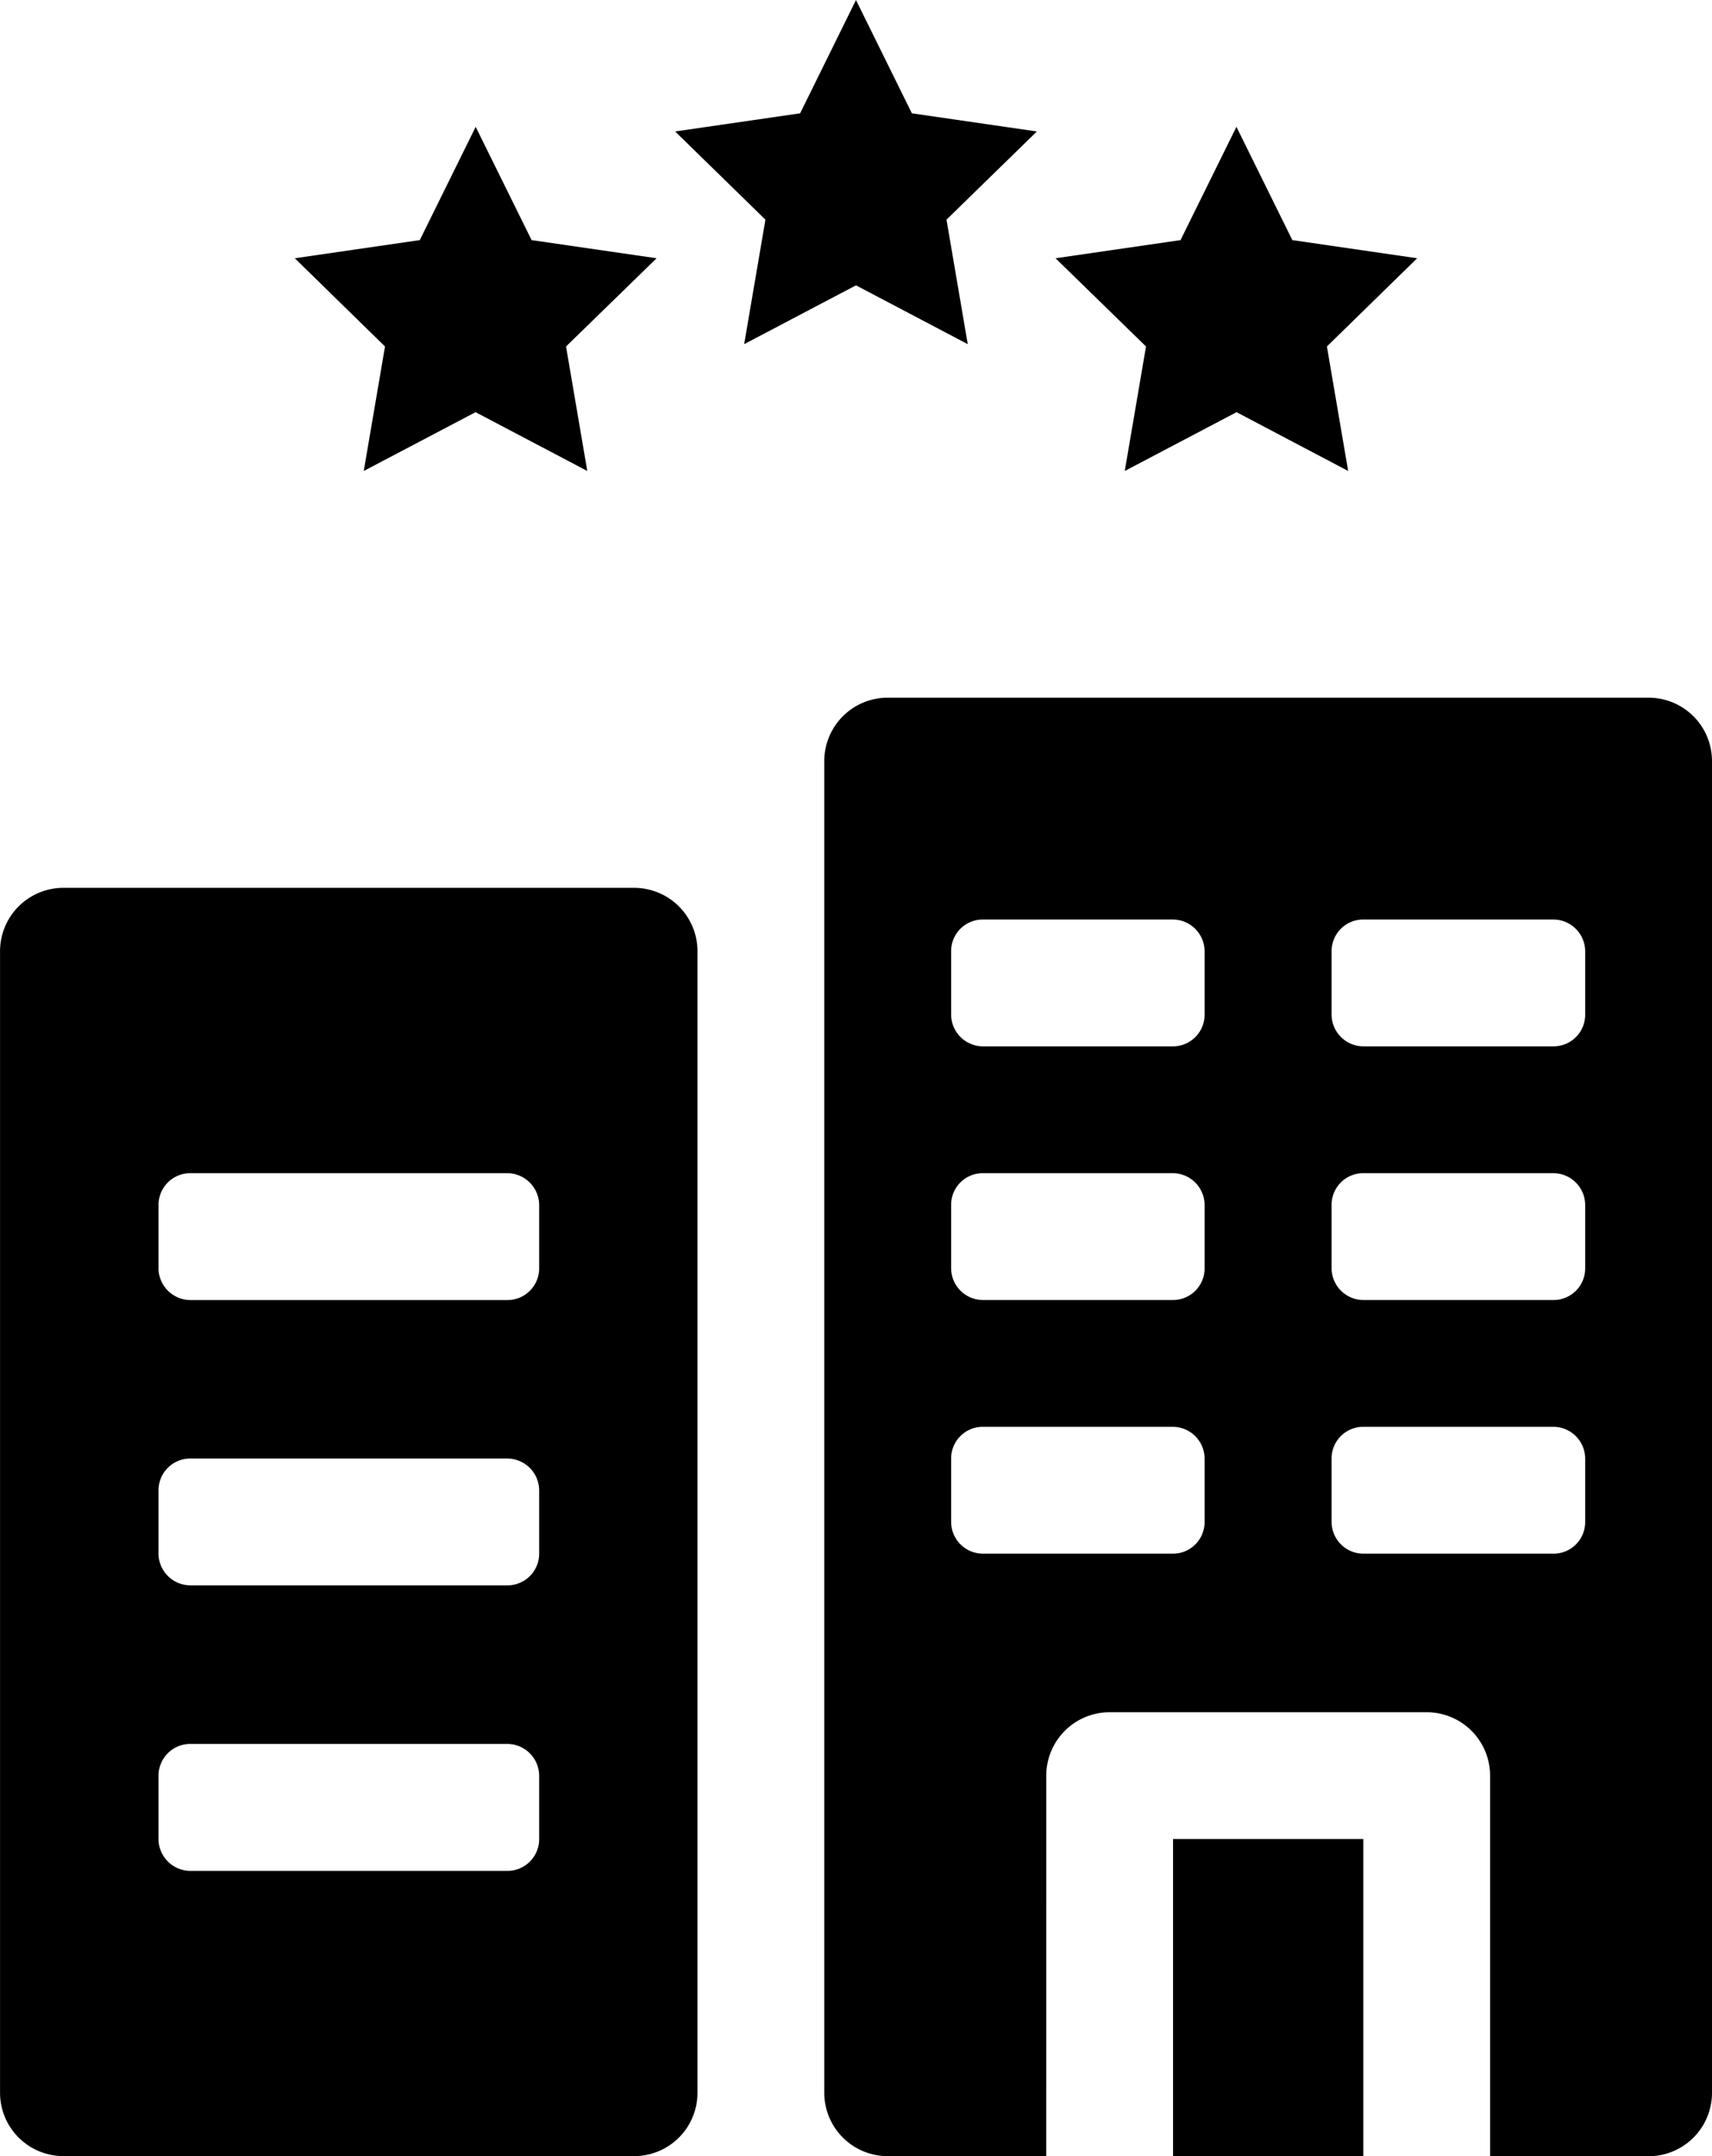 <?xml version="1.0" encoding="UTF-8"?>
<svg xmlns="http://www.w3.org/2000/svg" width="40.269" height="50.709" viewBox="0 0 40.269 50.709">
  <defs>
    <style>
      .cls-1 {
        fill-rule: evenodd;
      }
    </style>
  </defs>
  <path id="noun-three-star-hotel-746379" class="cls-1" d="M24.58,50.709a1.491,1.491,0,0,0,1.492-1.491V22.371A1.491,1.491,0,0,0,24.58,20.88H11.158a1.491,1.491,0,0,0-1.491,1.491V49.217a1.491,1.491,0,0,0,1.491,1.491ZM13.395,43.244V41.767a.746.746,0,0,1,.748-.753H21.6a.753.753,0,0,1,.748.753v1.477A.746.746,0,0,1,21.6,44H14.142a.753.753,0,0,1-.748-.753Zm0-6.711V35.055a.746.746,0,0,1,.748-.753H21.6a.753.753,0,0,1,.748.753v1.477a.746.746,0,0,1-.748.753H14.142a.753.753,0,0,1-.748-.753Zm0-6.711V28.344a.746.746,0,0,1,.748-.753H21.6a.754.754,0,0,1,.748.753v1.478a.746.746,0,0,1-.748.753H14.142a.754.754,0,0,1-.748-.753Zm20.88,20.887H30.546a1.492,1.492,0,0,1-1.492-1.491V17.9a1.492,1.492,0,0,1,1.492-1.492h17.9A1.491,1.491,0,0,1,49.935,17.9v31.32a1.491,1.491,0,0,1-1.491,1.491H44.715V41.76a1.491,1.491,0,0,0-1.491-1.491H35.767a1.491,1.491,0,0,0-1.491,1.491ZM32.038,35.787a.751.751,0,0,0,.743.753H37.26A.744.744,0,0,0,38,35.787V34.309a.751.751,0,0,0-.743-.753H32.781a.744.744,0,0,0-.743.753Zm8.949,0a.751.751,0,0,0,.743.753h4.479a.744.744,0,0,0,.743-.753V34.309a.751.751,0,0,0-.743-.753H41.73a.744.744,0,0,0-.743.753ZM32.038,23.855a.751.751,0,0,0,.743.753H37.26A.744.744,0,0,0,38,23.855V22.378a.751.751,0,0,0-.743-.753H32.781a.744.744,0,0,0-.743.753Zm8.949,0a.751.751,0,0,0,.743.753h4.479a.744.744,0,0,0,.743-.753V22.378a.751.751,0,0,0-.743-.753H41.73a.744.744,0,0,0-.743.753Zm-8.949,5.966a.751.751,0,0,0,.743.753H37.26A.744.744,0,0,0,38,29.821V28.344a.751.751,0,0,0-.743-.753H32.781a.744.744,0,0,0-.743.753Zm8.949,0a.751.751,0,0,0,.743.753h4.479a.744.744,0,0,0,.743-.753V28.344a.751.751,0,0,0-.743-.753H41.73a.744.744,0,0,0-.743.753Zm.746,13.43v7.457H37.258V43.251ZM29.8,6.71l-2.63,1.383.5-2.928L25.546,3.091l2.94-.427L29.8,0l1.315,2.664,2.94.427L31.929,5.165l.5,2.928ZM20.852,9.693l-2.63,1.383.5-2.928L16.6,6.073l2.94-.427,1.315-2.664,1.315,2.664,2.94.427L22.98,8.148l.5,2.928Zm17.9,0-2.63,1.383.5-2.928L34.494,6.073l2.94-.427,1.315-2.664,1.315,2.664L43,6.073,40.877,8.148l.5,2.928Z" transform="translate(-9.666 0.001)"></path>
</svg>

